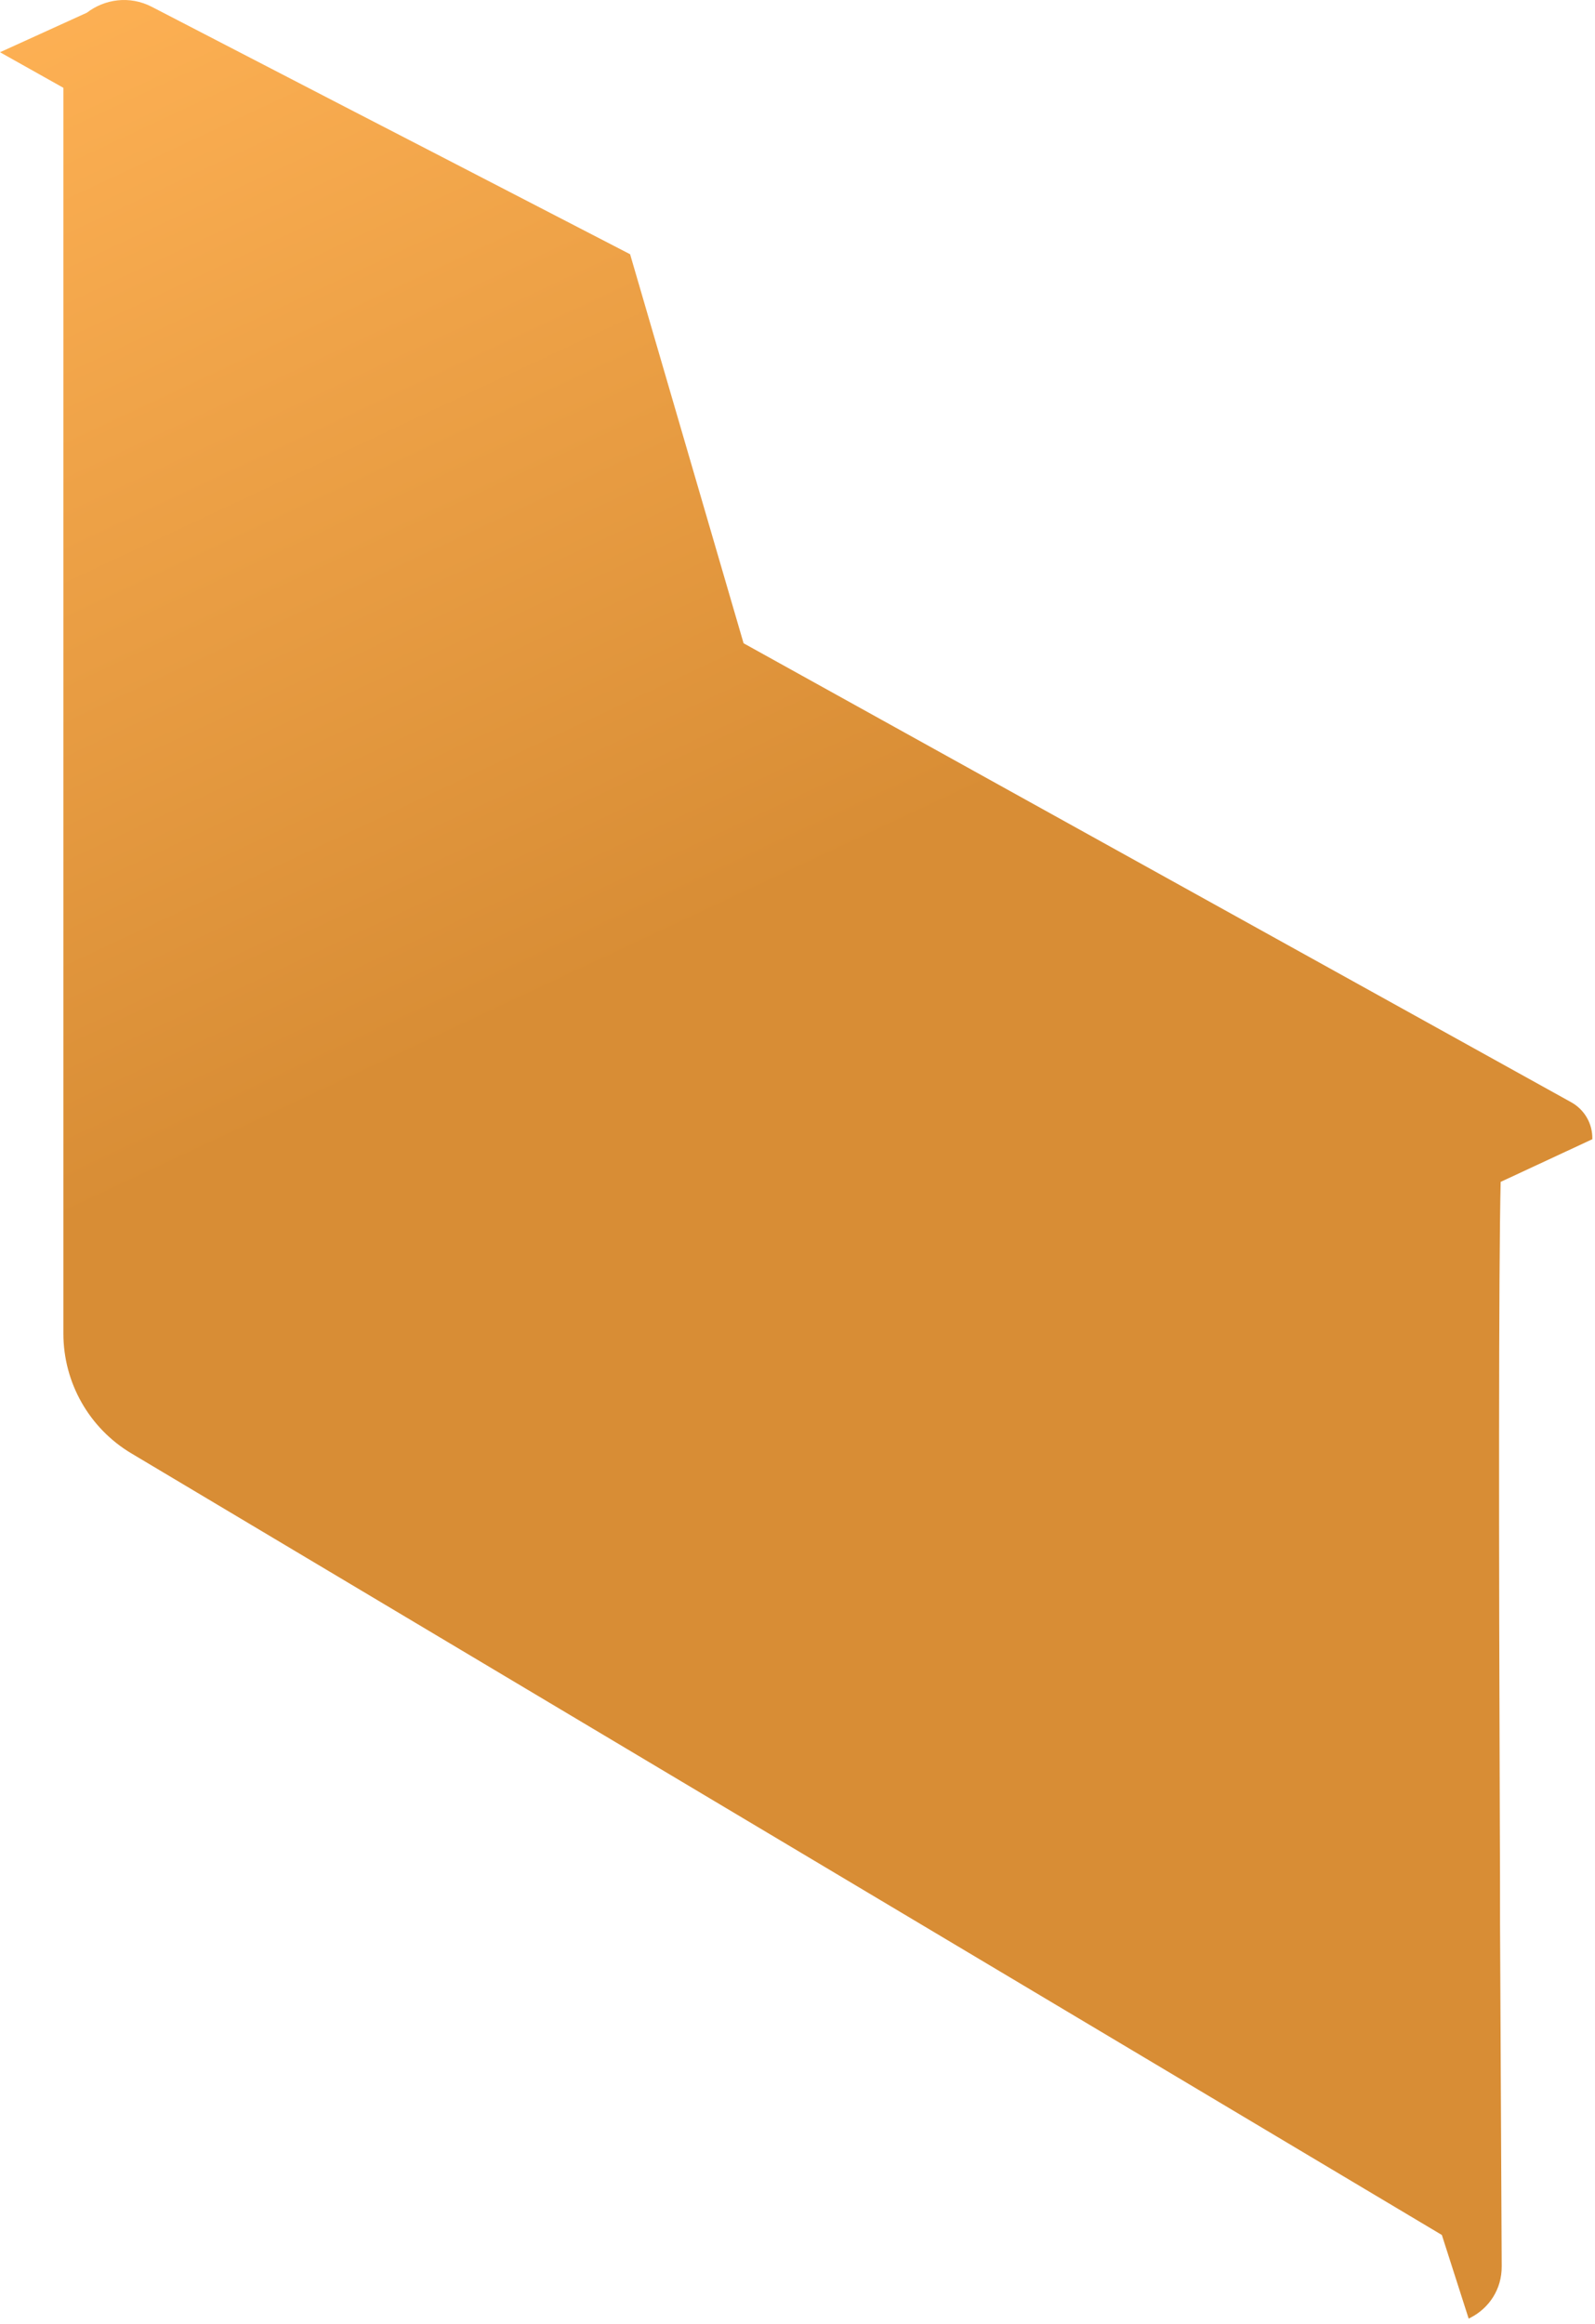 <?xml version="1.0" encoding="utf-8"?>
<svg xmlns="http://www.w3.org/2000/svg" fill="none" height="100%" overflow="visible" preserveAspectRatio="none" style="display: block;" viewBox="0 0 138 201" width="100%">
<path d="M129.784 166.404C129.838 178.153 129.892 188.858 129.928 195.982C129.946 197.997 128.813 199.617 127.249 200.426C127.195 200.462 127.141 200.48 127.069 200.516L124.75 193.284L11.364 125.69C7.714 123.513 5.484 119.573 5.484 115.327V7.594L0 4.517L1.349 3.905L7.516 1.099C9.044 -0.071 11.202 -0.413 13.144 0.595L29.866 9.249L37.777 13.333L54.517 21.987L64.335 55.631L135.933 95.32C137.102 95.968 137.803 97.191 137.768 98.522L129.838 102.211C129.658 109.515 129.676 134.47 129.766 157.948C129.784 160.809 129.784 163.634 129.784 166.404Z" fill="url(#paint0_linear_0_12)" id="Vector"/>
<defs>
<linearGradient gradientUnits="userSpaceOnUse" id="paint0_linear_0_12" x1="16.288" x2="59.122" y1="-10.342" y2="81.02">
<stop stop-color="#FFB255"/>
<stop offset="1" stop-color="#D88D35"/>
</linearGradient>
</defs>
</svg>